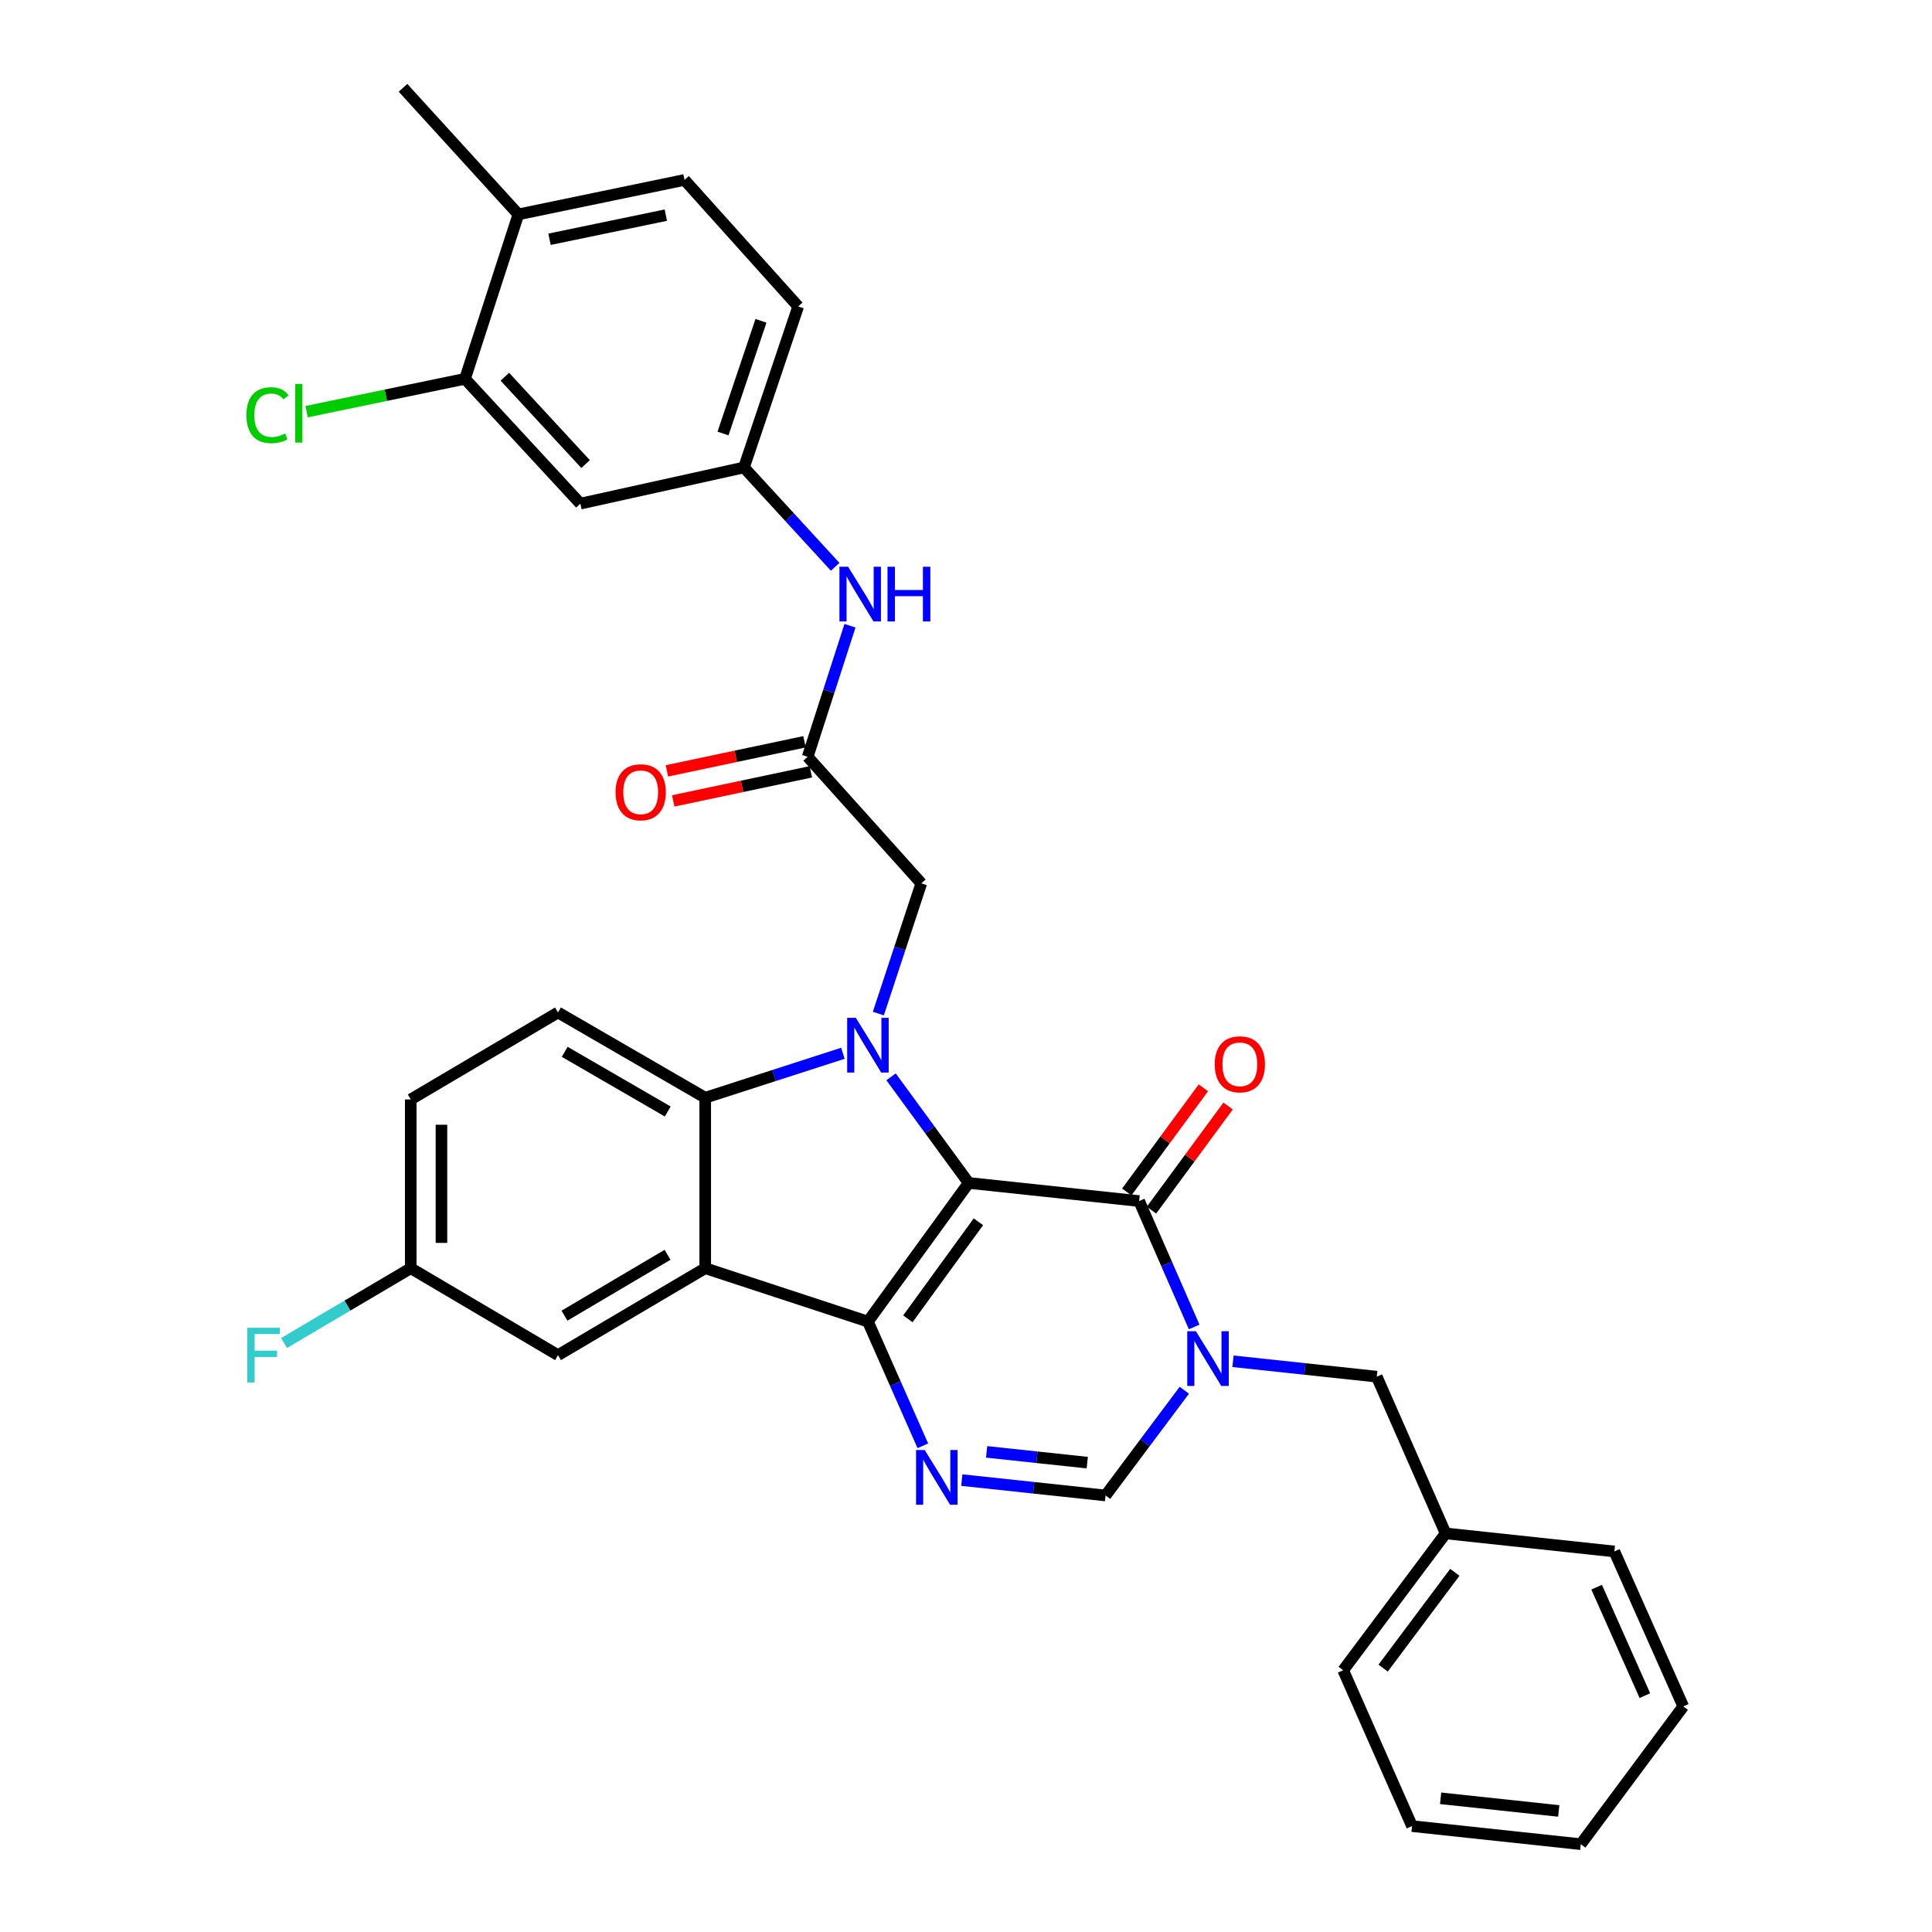 <?xml version='1.0' encoding='iso-8859-1'?>
<svg version='1.1' baseProfile='full'
              xmlns='http://www.w3.org/2000/svg'
                      xmlns:rdkit='http://www.rdkit.org/xml'
                      xmlns:xlink='http://www.w3.org/1999/xlink'
                  xml:space='preserve'
width='1000px' height='1000px' viewBox='0 0 1000 1000'>
<!-- END OF HEADER -->
<rect style='opacity:1.0;fill:#FFFFFF;stroke:none' width='1000' height='1000' x='0' y='0'> </rect>
<path class='bond-0' d='M 501.382,612.29 L 449.236,684.05' style='fill:none;fill-rule:evenodd;stroke:#000000;stroke-width:6px;stroke-linecap:butt;stroke-linejoin:miter;stroke-opacity:1' />
<path class='bond-0' d='M 506.413,632.394 L 469.91,682.625' style='fill:none;fill-rule:evenodd;stroke:#000000;stroke-width:6px;stroke-linecap:butt;stroke-linejoin:miter;stroke-opacity:1' />
<path class='bond-1' d='M 501.382,612.29 L 481.295,584.824' style='fill:none;fill-rule:evenodd;stroke:#000000;stroke-width:6px;stroke-linecap:butt;stroke-linejoin:miter;stroke-opacity:1' />
<path class='bond-1' d='M 481.295,584.824 L 461.207,557.358' style='fill:none;fill-rule:evenodd;stroke:#0000FF;stroke-width:6px;stroke-linecap:butt;stroke-linejoin:miter;stroke-opacity:1' />
<path class='bond-2' d='M 501.382,612.29 L 589.612,621.664' style='fill:none;fill-rule:evenodd;stroke:#000000;stroke-width:6px;stroke-linecap:butt;stroke-linejoin:miter;stroke-opacity:1' />
<path class='bond-3' d='M 449.236,684.05 L 365.022,656.423' style='fill:none;fill-rule:evenodd;stroke:#000000;stroke-width:6px;stroke-linecap:butt;stroke-linejoin:miter;stroke-opacity:1' />
<path class='bond-5' d='M 449.236,684.05 L 463.448,716.195' style='fill:none;fill-rule:evenodd;stroke:#000000;stroke-width:6px;stroke-linecap:butt;stroke-linejoin:miter;stroke-opacity:1' />
<path class='bond-5' d='M 463.448,716.195 L 477.66,748.341' style='fill:none;fill-rule:evenodd;stroke:#0000FF;stroke-width:6px;stroke-linecap:butt;stroke-linejoin:miter;stroke-opacity:1' />
<path class='bond-6' d='M 436.283,545.173 L 400.653,556.679' style='fill:none;fill-rule:evenodd;stroke:#0000FF;stroke-width:6px;stroke-linecap:butt;stroke-linejoin:miter;stroke-opacity:1' />
<path class='bond-6' d='M 400.653,556.679 L 365.022,568.184' style='fill:none;fill-rule:evenodd;stroke:#000000;stroke-width:6px;stroke-linecap:butt;stroke-linejoin:miter;stroke-opacity:1' />
<path class='bond-8' d='M 454.634,524.625 L 465.753,490.921' style='fill:none;fill-rule:evenodd;stroke:#0000FF;stroke-width:6px;stroke-linecap:butt;stroke-linejoin:miter;stroke-opacity:1' />
<path class='bond-8' d='M 465.753,490.921 L 476.871,457.218' style='fill:none;fill-rule:evenodd;stroke:#000000;stroke-width:6px;stroke-linecap:butt;stroke-linejoin:miter;stroke-opacity:1' />
<path class='bond-4' d='M 589.612,621.664 L 603.855,654.245' style='fill:none;fill-rule:evenodd;stroke:#000000;stroke-width:6px;stroke-linecap:butt;stroke-linejoin:miter;stroke-opacity:1' />
<path class='bond-4' d='M 603.855,654.245 L 618.099,686.827' style='fill:none;fill-rule:evenodd;stroke:#0000FF;stroke-width:6px;stroke-linecap:butt;stroke-linejoin:miter;stroke-opacity:1' />
<path class='bond-16' d='M 596.011,626.371 L 615.838,599.417' style='fill:none;fill-rule:evenodd;stroke:#000000;stroke-width:6px;stroke-linecap:butt;stroke-linejoin:miter;stroke-opacity:1' />
<path class='bond-16' d='M 615.838,599.417 L 635.665,572.463' style='fill:none;fill-rule:evenodd;stroke:#FF0000;stroke-width:6px;stroke-linecap:butt;stroke-linejoin:miter;stroke-opacity:1' />
<path class='bond-16' d='M 583.213,616.957 L 603.04,590.003' style='fill:none;fill-rule:evenodd;stroke:#000000;stroke-width:6px;stroke-linecap:butt;stroke-linejoin:miter;stroke-opacity:1' />
<path class='bond-16' d='M 603.04,590.003 L 622.867,563.049' style='fill:none;fill-rule:evenodd;stroke:#FF0000;stroke-width:6px;stroke-linecap:butt;stroke-linejoin:miter;stroke-opacity:1' />
<path class='bond-14' d='M 365.022,656.423 L 288.815,701.42' style='fill:none;fill-rule:evenodd;stroke:#000000;stroke-width:6px;stroke-linecap:butt;stroke-linejoin:miter;stroke-opacity:1' />
<path class='bond-14' d='M 345.513,649.491 L 292.168,680.99' style='fill:none;fill-rule:evenodd;stroke:#000000;stroke-width:6px;stroke-linecap:butt;stroke-linejoin:miter;stroke-opacity:1' />
<path class='bond-33' d='M 365.022,656.423 L 365.022,568.184' style='fill:none;fill-rule:evenodd;stroke:#000000;stroke-width:6px;stroke-linecap:butt;stroke-linejoin:miter;stroke-opacity:1' />
<path class='bond-7' d='M 613.006,719.584 L 592.619,746.819' style='fill:none;fill-rule:evenodd;stroke:#0000FF;stroke-width:6px;stroke-linecap:butt;stroke-linejoin:miter;stroke-opacity:1' />
<path class='bond-7' d='M 592.619,746.819 L 572.232,774.053' style='fill:none;fill-rule:evenodd;stroke:#000000;stroke-width:6px;stroke-linecap:butt;stroke-linejoin:miter;stroke-opacity:1' />
<path class='bond-12' d='M 638.198,704.596 L 675.403,708.578' style='fill:none;fill-rule:evenodd;stroke:#0000FF;stroke-width:6px;stroke-linecap:butt;stroke-linejoin:miter;stroke-opacity:1' />
<path class='bond-12' d='M 675.403,708.578 L 712.609,712.559' style='fill:none;fill-rule:evenodd;stroke:#000000;stroke-width:6px;stroke-linecap:butt;stroke-linejoin:miter;stroke-opacity:1' />
<path class='bond-34' d='M 497.83,766.09 L 535.031,770.072' style='fill:none;fill-rule:evenodd;stroke:#0000FF;stroke-width:6px;stroke-linecap:butt;stroke-linejoin:miter;stroke-opacity:1' />
<path class='bond-34' d='M 535.031,770.072 L 572.232,774.053' style='fill:none;fill-rule:evenodd;stroke:#000000;stroke-width:6px;stroke-linecap:butt;stroke-linejoin:miter;stroke-opacity:1' />
<path class='bond-34' d='M 510.681,751.487 L 536.722,754.274' style='fill:none;fill-rule:evenodd;stroke:#0000FF;stroke-width:6px;stroke-linecap:butt;stroke-linejoin:miter;stroke-opacity:1' />
<path class='bond-34' d='M 536.722,754.274 L 562.763,757.061' style='fill:none;fill-rule:evenodd;stroke:#000000;stroke-width:6px;stroke-linecap:butt;stroke-linejoin:miter;stroke-opacity:1' />
<path class='bond-10' d='M 365.022,568.184 L 288.815,524.052' style='fill:none;fill-rule:evenodd;stroke:#000000;stroke-width:6px;stroke-linecap:butt;stroke-linejoin:miter;stroke-opacity:1' />
<path class='bond-10' d='M 345.629,575.313 L 292.284,544.421' style='fill:none;fill-rule:evenodd;stroke:#000000;stroke-width:6px;stroke-linecap:butt;stroke-linejoin:miter;stroke-opacity:1' />
<path class='bond-9' d='M 476.871,457.218 L 418.043,391.717' style='fill:none;fill-rule:evenodd;stroke:#000000;stroke-width:6px;stroke-linecap:butt;stroke-linejoin:miter;stroke-opacity:1' />
<path class='bond-15' d='M 418.043,391.717 L 428.997,357.796' style='fill:none;fill-rule:evenodd;stroke:#000000;stroke-width:6px;stroke-linecap:butt;stroke-linejoin:miter;stroke-opacity:1' />
<path class='bond-15' d='M 428.997,357.796 L 439.95,323.876' style='fill:none;fill-rule:evenodd;stroke:#0000FF;stroke-width:6px;stroke-linecap:butt;stroke-linejoin:miter;stroke-opacity:1' />
<path class='bond-19' d='M 416.4,383.945 L 380.79,391.473' style='fill:none;fill-rule:evenodd;stroke:#000000;stroke-width:6px;stroke-linecap:butt;stroke-linejoin:miter;stroke-opacity:1' />
<path class='bond-19' d='M 380.79,391.473 L 345.18,399.001' style='fill:none;fill-rule:evenodd;stroke:#FF0000;stroke-width:6px;stroke-linecap:butt;stroke-linejoin:miter;stroke-opacity:1' />
<path class='bond-19' d='M 419.686,399.489 L 384.076,407.017' style='fill:none;fill-rule:evenodd;stroke:#000000;stroke-width:6px;stroke-linecap:butt;stroke-linejoin:miter;stroke-opacity:1' />
<path class='bond-19' d='M 384.076,407.017 L 348.466,414.545' style='fill:none;fill-rule:evenodd;stroke:#FF0000;stroke-width:6px;stroke-linecap:butt;stroke-linejoin:miter;stroke-opacity:1' />
<path class='bond-23' d='M 288.815,524.052 L 212.607,569.067' style='fill:none;fill-rule:evenodd;stroke:#000000;stroke-width:6px;stroke-linecap:butt;stroke-linejoin:miter;stroke-opacity:1' />
<path class='bond-11' d='M 240.684,196.078 L 300.386,260.679' style='fill:none;fill-rule:evenodd;stroke:#000000;stroke-width:6px;stroke-linecap:butt;stroke-linejoin:miter;stroke-opacity:1' />
<path class='bond-11' d='M 261.307,194.985 L 303.099,240.206' style='fill:none;fill-rule:evenodd;stroke:#000000;stroke-width:6px;stroke-linecap:butt;stroke-linejoin:miter;stroke-opacity:1' />
<path class='bond-22' d='M 240.684,196.078 L 199.691,204.579' style='fill:none;fill-rule:evenodd;stroke:#000000;stroke-width:6px;stroke-linecap:butt;stroke-linejoin:miter;stroke-opacity:1' />
<path class='bond-22' d='M 199.691,204.579 L 158.697,213.08' style='fill:none;fill-rule:evenodd;stroke:#00CC00;stroke-width:6px;stroke-linecap:butt;stroke-linejoin:miter;stroke-opacity:1' />
<path class='bond-37' d='M 240.684,196.078 L 268.302,110.965' style='fill:none;fill-rule:evenodd;stroke:#000000;stroke-width:6px;stroke-linecap:butt;stroke-linejoin:miter;stroke-opacity:1' />
<path class='bond-25' d='M 712.609,712.559 L 748.25,793.683' style='fill:none;fill-rule:evenodd;stroke:#000000;stroke-width:6px;stroke-linecap:butt;stroke-linejoin:miter;stroke-opacity:1' />
<path class='bond-13' d='M 300.386,260.679 L 385.076,241.958' style='fill:none;fill-rule:evenodd;stroke:#000000;stroke-width:6px;stroke-linecap:butt;stroke-linejoin:miter;stroke-opacity:1' />
<path class='bond-21' d='M 288.815,701.42 L 212.607,656.423' style='fill:none;fill-rule:evenodd;stroke:#000000;stroke-width:6px;stroke-linecap:butt;stroke-linejoin:miter;stroke-opacity:1' />
<path class='bond-17' d='M 432.273,293.379 L 408.674,267.669' style='fill:none;fill-rule:evenodd;stroke:#0000FF;stroke-width:6px;stroke-linecap:butt;stroke-linejoin:miter;stroke-opacity:1' />
<path class='bond-17' d='M 408.674,267.669 L 385.076,241.958' style='fill:none;fill-rule:evenodd;stroke:#000000;stroke-width:6px;stroke-linecap:butt;stroke-linejoin:miter;stroke-opacity:1' />
<path class='bond-24' d='M 385.076,241.958 L 413.144,158.619' style='fill:none;fill-rule:evenodd;stroke:#000000;stroke-width:6px;stroke-linecap:butt;stroke-linejoin:miter;stroke-opacity:1' />
<path class='bond-24' d='M 374.23,224.386 L 393.877,166.049' style='fill:none;fill-rule:evenodd;stroke:#000000;stroke-width:6px;stroke-linecap:butt;stroke-linejoin:miter;stroke-opacity:1' />
<path class='bond-18' d='M 268.302,110.965 L 354.307,93.126' style='fill:none;fill-rule:evenodd;stroke:#000000;stroke-width:6px;stroke-linecap:butt;stroke-linejoin:miter;stroke-opacity:1' />
<path class='bond-18' d='M 284.429,123.845 L 344.633,111.359' style='fill:none;fill-rule:evenodd;stroke:#000000;stroke-width:6px;stroke-linecap:butt;stroke-linejoin:miter;stroke-opacity:1' />
<path class='bond-27' d='M 268.302,110.965 L 208.6,45.455' style='fill:none;fill-rule:evenodd;stroke:#000000;stroke-width:6px;stroke-linecap:butt;stroke-linejoin:miter;stroke-opacity:1' />
<path class='bond-20' d='M 354.307,93.126 L 413.144,158.619' style='fill:none;fill-rule:evenodd;stroke:#000000;stroke-width:6px;stroke-linecap:butt;stroke-linejoin:miter;stroke-opacity:1' />
<path class='bond-26' d='M 212.607,656.423 L 179.819,675.782' style='fill:none;fill-rule:evenodd;stroke:#000000;stroke-width:6px;stroke-linecap:butt;stroke-linejoin:miter;stroke-opacity:1' />
<path class='bond-26' d='M 179.819,675.782 L 147.032,695.142' style='fill:none;fill-rule:evenodd;stroke:#33CCCC;stroke-width:6px;stroke-linecap:butt;stroke-linejoin:miter;stroke-opacity:1' />
<path class='bond-35' d='M 212.607,656.423 L 212.607,569.067' style='fill:none;fill-rule:evenodd;stroke:#000000;stroke-width:6px;stroke-linecap:butt;stroke-linejoin:miter;stroke-opacity:1' />
<path class='bond-35' d='M 228.494,643.319 L 228.494,582.17' style='fill:none;fill-rule:evenodd;stroke:#000000;stroke-width:6px;stroke-linecap:butt;stroke-linejoin:miter;stroke-opacity:1' />
<path class='bond-28' d='M 748.25,793.683 L 695.238,864.515' style='fill:none;fill-rule:evenodd;stroke:#000000;stroke-width:6px;stroke-linecap:butt;stroke-linejoin:miter;stroke-opacity:1' />
<path class='bond-28' d='M 753.018,813.828 L 715.91,863.41' style='fill:none;fill-rule:evenodd;stroke:#000000;stroke-width:6px;stroke-linecap:butt;stroke-linejoin:miter;stroke-opacity:1' />
<path class='bond-29' d='M 748.25,793.683 L 835.588,803.03' style='fill:none;fill-rule:evenodd;stroke:#000000;stroke-width:6px;stroke-linecap:butt;stroke-linejoin:miter;stroke-opacity:1' />
<path class='bond-31' d='M 695.238,864.515 L 730.871,945.189' style='fill:none;fill-rule:evenodd;stroke:#000000;stroke-width:6px;stroke-linecap:butt;stroke-linejoin:miter;stroke-opacity:1' />
<path class='bond-30' d='M 835.588,803.03 L 871.255,883.236' style='fill:none;fill-rule:evenodd;stroke:#000000;stroke-width:6px;stroke-linecap:butt;stroke-linejoin:miter;stroke-opacity:1' />
<path class='bond-30' d='M 826.421,821.517 L 851.388,877.661' style='fill:none;fill-rule:evenodd;stroke:#000000;stroke-width:6px;stroke-linecap:butt;stroke-linejoin:miter;stroke-opacity:1' />
<path class='bond-32' d='M 871.255,883.236 L 818.217,954.545' style='fill:none;fill-rule:evenodd;stroke:#000000;stroke-width:6px;stroke-linecap:butt;stroke-linejoin:miter;stroke-opacity:1' />
<path class='bond-36' d='M 730.871,945.189 L 818.217,954.545' style='fill:none;fill-rule:evenodd;stroke:#000000;stroke-width:6px;stroke-linecap:butt;stroke-linejoin:miter;stroke-opacity:1' />
<path class='bond-36' d='M 745.665,930.796 L 806.807,937.345' style='fill:none;fill-rule:evenodd;stroke:#000000;stroke-width:6px;stroke-linecap:butt;stroke-linejoin:miter;stroke-opacity:1' />
<path  class='atom-2' d='M 442.976 526.83
L 452.256 541.83
Q 453.176 543.31, 454.656 545.99
Q 456.136 548.67, 456.216 548.83
L 456.216 526.83
L 459.976 526.83
L 459.976 555.15
L 456.096 555.15
L 446.136 538.75
Q 444.976 536.83, 443.736 534.63
Q 442.536 532.43, 442.176 531.75
L 442.176 555.15
L 438.496 555.15
L 438.496 526.83
L 442.976 526.83
' fill='#0000FF'/>
<path  class='atom-5' d='M 619.002 689.052
L 628.282 704.052
Q 629.202 705.532, 630.682 708.212
Q 632.162 710.892, 632.242 711.052
L 632.242 689.052
L 636.002 689.052
L 636.002 717.372
L 632.122 717.372
L 622.162 700.972
Q 621.002 699.052, 619.762 696.852
Q 618.562 694.652, 618.202 693.972
L 618.202 717.372
L 614.522 717.372
L 614.522 689.052
L 619.002 689.052
' fill='#0000FF'/>
<path  class='atom-6' d='M 478.634 750.546
L 487.914 765.546
Q 488.834 767.026, 490.314 769.706
Q 491.794 772.386, 491.874 772.546
L 491.874 750.546
L 495.634 750.546
L 495.634 778.866
L 491.754 778.866
L 481.794 762.466
Q 480.634 760.546, 479.394 758.346
Q 478.194 756.146, 477.834 755.466
L 477.834 778.866
L 474.154 778.866
L 474.154 750.546
L 478.634 750.546
' fill='#0000FF'/>
<path  class='atom-16' d='M 438.977 293.344
L 448.257 308.344
Q 449.177 309.824, 450.657 312.504
Q 452.137 315.184, 452.217 315.344
L 452.217 293.344
L 455.977 293.344
L 455.977 321.664
L 452.097 321.664
L 442.137 305.264
Q 440.977 303.344, 439.737 301.144
Q 438.537 298.944, 438.177 298.264
L 438.177 321.664
L 434.497 321.664
L 434.497 293.344
L 438.977 293.344
' fill='#0000FF'/>
<path  class='atom-16' d='M 459.377 293.344
L 463.217 293.344
L 463.217 305.384
L 477.697 305.384
L 477.697 293.344
L 481.537 293.344
L 481.537 321.664
L 477.697 321.664
L 477.697 308.584
L 463.217 308.584
L 463.217 321.664
L 459.377 321.664
L 459.377 293.344
' fill='#0000FF'/>
<path  class='atom-17' d='M 628.741 550.876
Q 628.741 544.076, 632.101 540.276
Q 635.461 536.476, 641.741 536.476
Q 648.021 536.476, 651.381 540.276
Q 654.741 544.076, 654.741 550.876
Q 654.741 557.756, 651.341 561.676
Q 647.941 565.556, 641.741 565.556
Q 635.501 565.556, 632.101 561.676
Q 628.741 557.796, 628.741 550.876
M 641.741 562.356
Q 646.061 562.356, 648.381 559.476
Q 650.741 556.556, 650.741 550.876
Q 650.741 545.316, 648.381 542.516
Q 646.061 539.676, 641.741 539.676
Q 637.421 539.676, 635.061 542.476
Q 632.741 545.276, 632.741 550.876
Q 632.741 556.596, 635.061 559.476
Q 637.421 562.356, 641.741 562.356
' fill='#FF0000'/>
<path  class='atom-20' d='M 318.614 410.068
Q 318.614 403.268, 321.974 399.468
Q 325.334 395.668, 331.614 395.668
Q 337.894 395.668, 341.254 399.468
Q 344.614 403.268, 344.614 410.068
Q 344.614 416.948, 341.214 420.868
Q 337.814 424.748, 331.614 424.748
Q 325.374 424.748, 321.974 420.868
Q 318.614 416.988, 318.614 410.068
M 331.614 421.548
Q 335.934 421.548, 338.254 418.668
Q 340.614 415.748, 340.614 410.068
Q 340.614 404.508, 338.254 401.708
Q 335.934 398.868, 331.614 398.868
Q 327.294 398.868, 324.934 401.668
Q 322.614 404.468, 322.614 410.068
Q 322.614 415.788, 324.934 418.668
Q 327.294 421.548, 331.614 421.548
' fill='#FF0000'/>
<path  class='atom-23' d='M 127.541 214.897
Q 127.541 207.857, 130.821 204.177
Q 134.141 200.457, 140.421 200.457
Q 146.261 200.457, 149.381 204.577
L 146.741 206.737
Q 144.461 203.737, 140.421 203.737
Q 136.141 203.737, 133.861 206.617
Q 131.621 209.457, 131.621 214.897
Q 131.621 220.497, 133.941 223.377
Q 136.301 226.257, 140.861 226.257
Q 143.981 226.257, 147.621 224.377
L 148.741 227.377
Q 147.261 228.337, 145.021 228.897
Q 142.781 229.457, 140.301 229.457
Q 134.141 229.457, 130.821 225.697
Q 127.541 221.937, 127.541 214.897
' fill='#00CC00'/>
<path  class='atom-23' d='M 152.821 198.737
L 156.501 198.737
L 156.501 229.097
L 152.821 229.097
L 152.821 198.737
' fill='#00CC00'/>
<path  class='atom-27' d='M 127.979 687.26
L 144.819 687.26
L 144.819 690.5
L 131.779 690.5
L 131.779 699.1
L 143.379 699.1
L 143.379 702.38
L 131.779 702.38
L 131.779 715.58
L 127.979 715.58
L 127.979 687.26
' fill='#33CCCC'/>
</svg>
